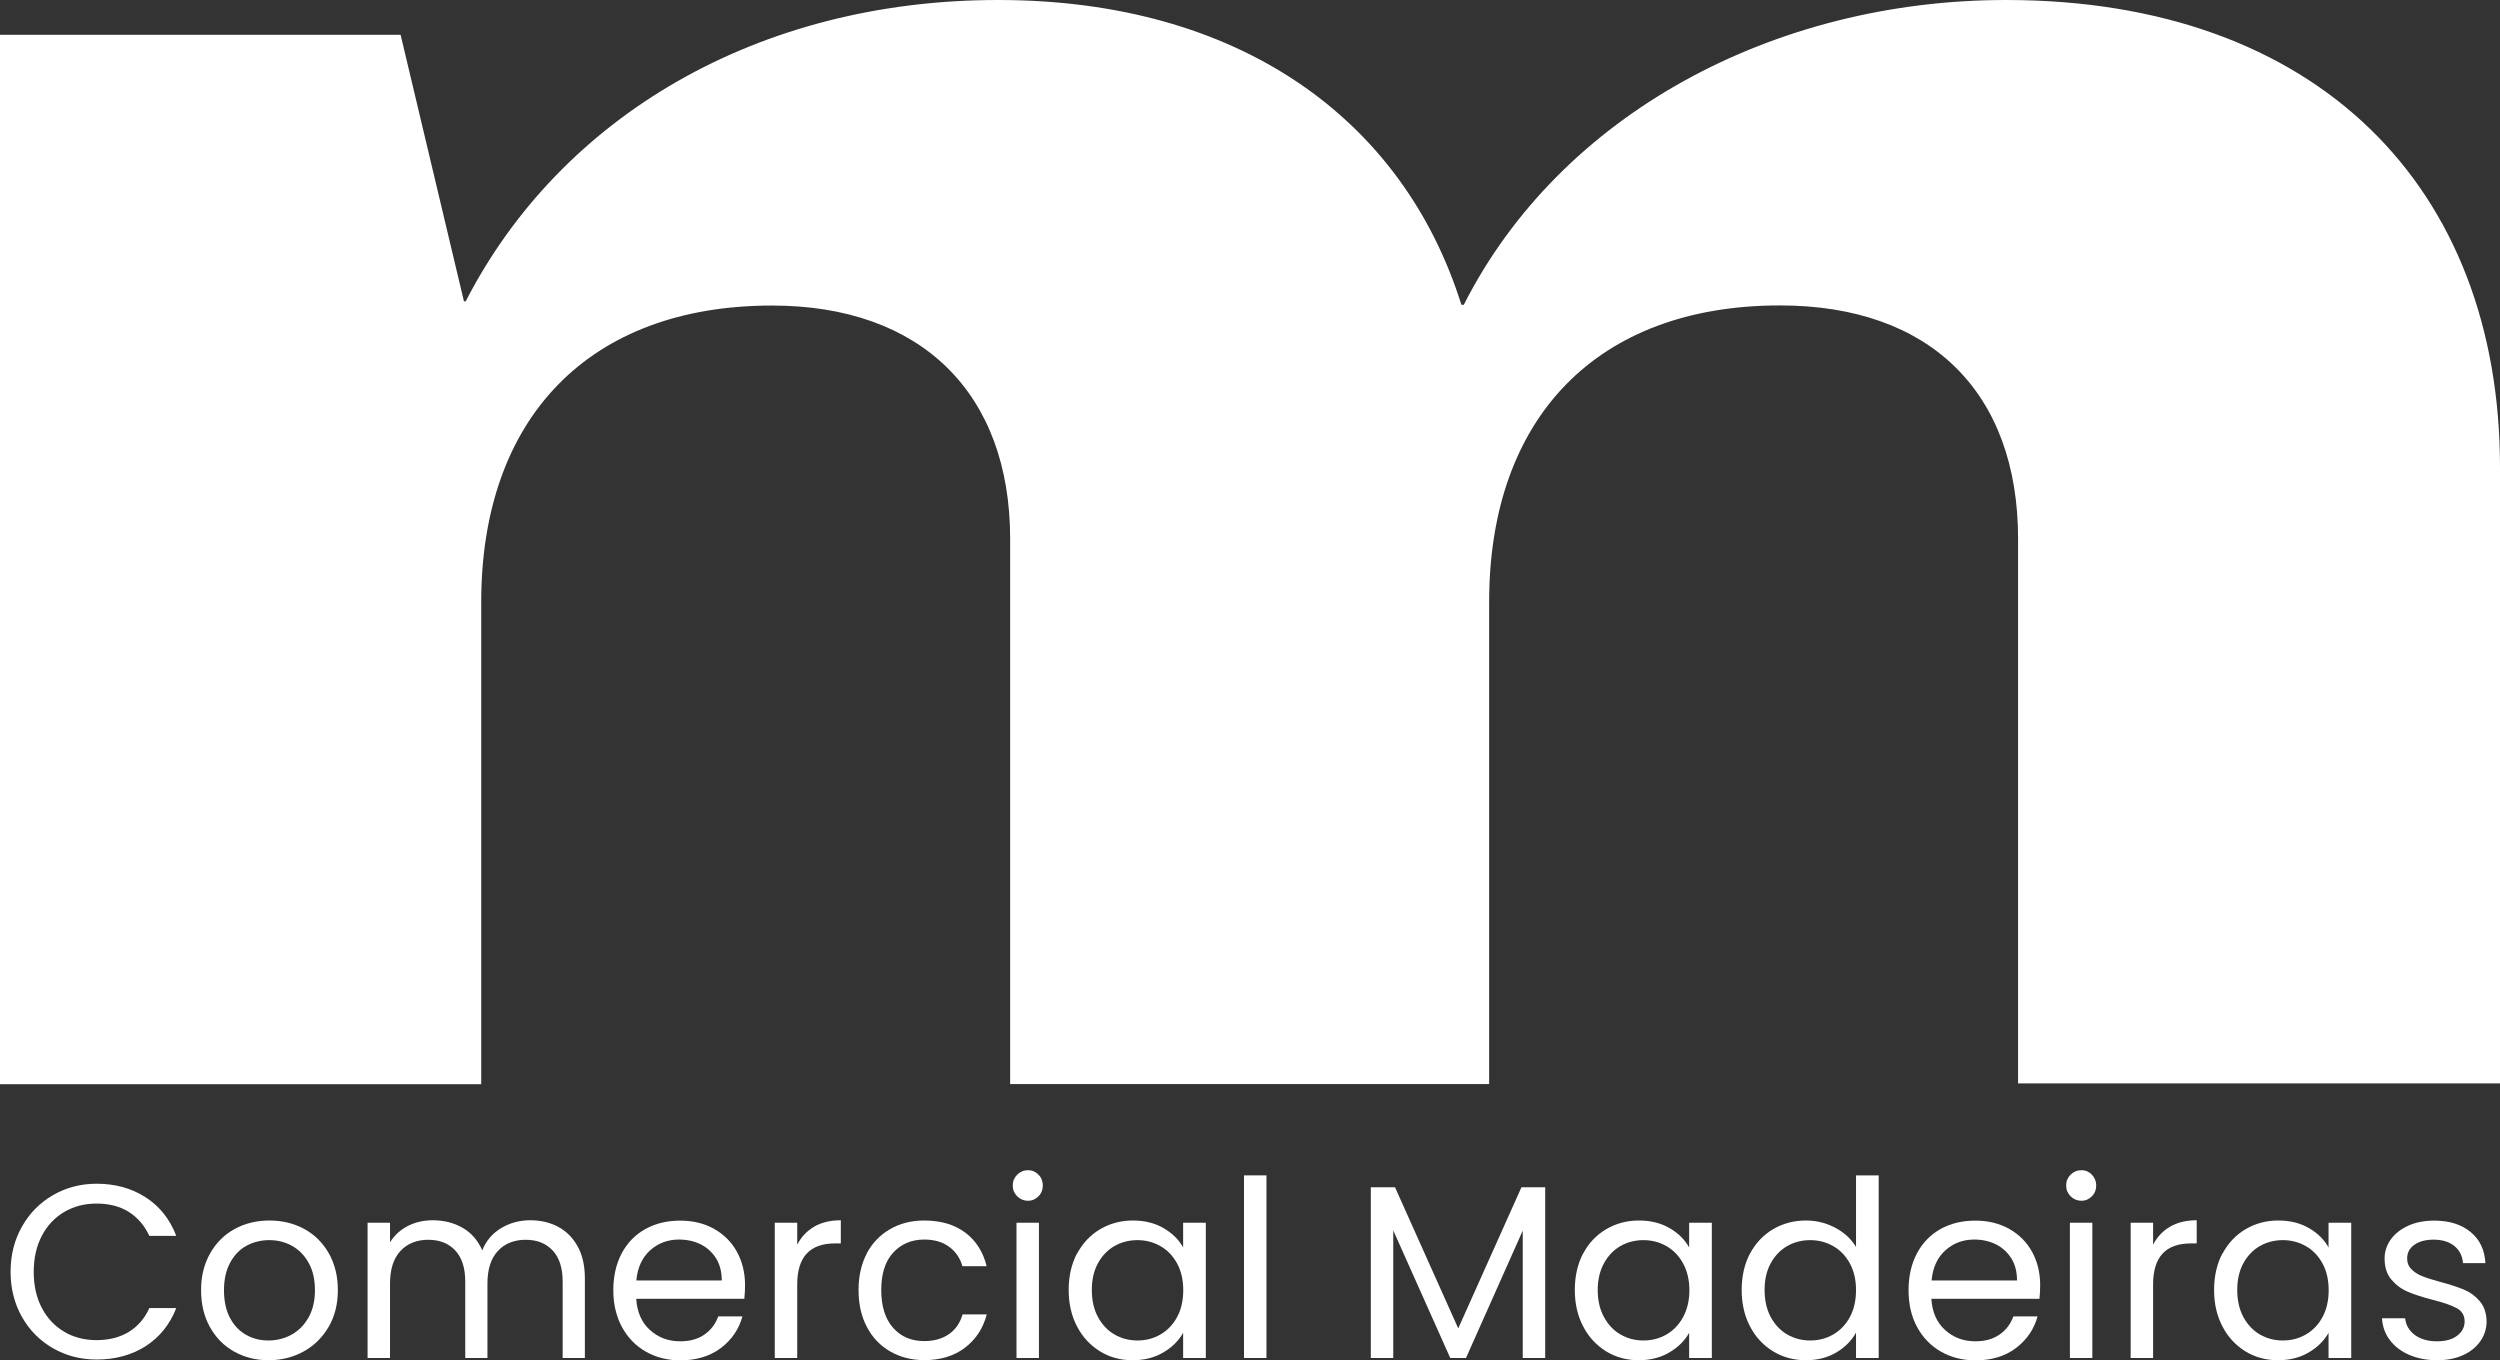 <svg xmlns="http://www.w3.org/2000/svg" id="Camada_2" data-name="Camada 2" viewBox="0 0 212.74 115.75"><rect x="0" y="0" width="212.74" height="115.75" fill="#333333" stroke="none"/><defs><style>      .cls-1 {        fill: #fff;      }    </style></defs><g id="Camada_1-2" data-name="Camada 1"><g><path class="cls-1" d="M0,2.96h34.09l5.39,22.68h.15C47.73,9.88,64.52,0,84.93,0s34.44,10.03,39.43,25.94h.2C132.8,9.68,150.99,0,170.7,0c26.48,0,42.04,15.91,42.04,39.77v52.42h-41.01v-46.34c0-12.45-7.46-19.86-20.26-19.86-15.56,0-24.75,9.54-24.75,25.25v41.01h-40.76v-46.39c0-12.45-7.61-19.86-20.26-19.86-15.56,0-24.75,9.54-24.75,25.25v41.01H0V2.96Z"></path><g><path class="cls-1" d="M1.87,104.38c.64-1.14,1.52-2.03,2.64-2.68,1.11-.64,2.35-.97,3.71-.97,1.6,0,2.99.39,4.18,1.16s2.06,1.86,2.6,3.28h-2.29c-.41-.88-.99-1.56-1.75-2.04-.76-.48-1.68-.71-2.74-.71s-1.94.24-2.75.71c-.81.48-1.45,1.15-1.91,2.03s-.69,1.9-.69,3.08.23,2.18.69,3.06,1.1,1.55,1.91,2.03c.81.48,1.73.71,2.75.71s1.98-.23,2.74-.7c.76-.47,1.35-1.14,1.75-2.03h2.29c-.55,1.4-1.42,2.48-2.6,3.24-1.19.76-2.58,1.14-4.18,1.14-1.36,0-2.59-.32-3.71-.96-1.11-.64-1.99-1.52-2.64-2.66-.64-1.13-.97-2.42-.97-3.84s.32-2.71.97-3.85Z"></path><path class="cls-1" d="M19.92,115.01c-.88-.49-1.56-1.19-2.06-2.09-.5-.9-.75-1.95-.75-3.14s.26-2.21.77-3.12c.51-.9,1.21-1.6,2.09-2.08.88-.48,1.87-.72,2.96-.72s2.08.24,2.96.72c.88.48,1.58,1.17,2.09,2.07.51.9.77,1.94.77,3.13s-.26,2.24-.79,3.14c-.53.9-1.24,1.6-2.13,2.09-.9.49-1.89.74-2.98.74s-2.06-.25-2.93-.74ZM24.78,113.59c.6-.32,1.09-.81,1.46-1.45s.56-1.43.56-2.35-.18-1.71-.55-2.35c-.36-.64-.84-1.12-1.43-1.44-.59-.32-1.22-.47-1.91-.47s-1.34.16-1.92.47c-.58.31-1.05.79-1.4,1.44-.35.64-.53,1.43-.53,2.35s.17,1.73.52,2.37c.34.64.8,1.12,1.38,1.44.57.32,1.2.47,1.89.47s1.33-.16,1.93-.48Z"></path><path class="cls-1" d="M47.5,104.4c.7.37,1.25.93,1.66,1.67s.61,1.65.61,2.71v6.78h-1.89v-6.51c0-1.15-.28-2.03-.85-2.64-.57-.61-1.33-.91-2.3-.91s-1.79.32-2.37.96c-.59.64-.88,1.56-.88,2.76v6.34h-1.89v-6.51c0-1.15-.28-2.03-.85-2.64-.57-.61-1.33-.91-2.3-.91s-1.79.32-2.37.96c-.59.64-.88,1.56-.88,2.76v6.34h-1.91v-11.51h1.91v1.66c.38-.6.88-1.06,1.52-1.39.64-.32,1.34-.48,2.11-.48.97,0,1.82.22,2.56.65.74.43,1.29,1.07,1.66,1.91.32-.81.85-1.44,1.6-1.89s1.57-.67,2.48-.67,1.69.19,2.39.56Z"></path><path class="cls-1" d="M63.34,110.52h-9.2c.07,1.13.46,2.02,1.17,2.66.71.64,1.56.96,2.57.96.83,0,1.52-.19,2.07-.58.55-.38.94-.9,1.17-1.54h2.06c-.31,1.11-.92,2-1.85,2.7-.92.69-2.07,1.04-3.44,1.04-1.09,0-2.07-.25-2.93-.74-.86-.49-1.54-1.19-2.03-2.09-.49-.9-.74-1.95-.74-3.14s.24-2.23.71-3.13c.48-.9,1.14-1.58,2.01-2.07.86-.48,1.85-.72,2.97-.72s2.06.24,2.9.71c.84.48,1.49,1.13,1.94,1.96.45.83.68,1.77.68,2.82,0,.36-.02.75-.06,1.16ZM60.94,107.09c-.32-.52-.76-.92-1.31-1.2-.55-.27-1.17-.41-1.84-.41-.97,0-1.79.31-2.47.92-.68.62-1.07,1.47-1.17,2.56h7.27c0-.73-.16-1.35-.48-1.88Z"></path><path class="cls-1" d="M69.27,104.39c.62-.36,1.38-.55,2.28-.55v1.97h-.5c-2.14,0-3.21,1.16-3.21,3.49v6.26h-1.91v-11.51h1.91v1.87c.34-.66.82-1.17,1.44-1.53Z"></path><path class="cls-1" d="M73.75,106.67c.47-.89,1.14-1.58,1.98-2.07.85-.49,1.82-.74,2.91-.74,1.41,0,2.58.34,3.5,1.03.92.69,1.52,1.64,1.82,2.86h-2.06c-.2-.7-.58-1.25-1.14-1.66s-1.27-.61-2.11-.61c-1.09,0-1.97.38-2.65,1.12s-1.01,1.81-1.01,3.18.34,2.46,1.01,3.21c.67.76,1.55,1.13,2.65,1.13.84,0,1.54-.2,2.1-.59.56-.39.95-.95,1.16-1.68h2.06c-.31,1.18-.92,2.12-1.85,2.83s-2.08,1.06-3.46,1.06c-1.09,0-2.06-.25-2.91-.74-.85-.49-1.51-1.18-1.98-2.08-.48-.9-.71-1.95-.71-3.15s.24-2.23.71-3.12Z"></path><path class="cls-1" d="M86.56,101.8c-.25-.25-.38-.56-.38-.92s.13-.67.38-.92c.25-.25.56-.38.92-.38s.65.13.89.38c.25.25.37.56.37.92s-.12.67-.37.92-.54.38-.89.38-.67-.13-.92-.38ZM88.41,104.05v11.51h-1.91v-11.51h1.91Z"></path><path class="cls-1" d="M91.66,106.67c.48-.89,1.13-1.58,1.96-2.07s1.76-.74,2.78-.74,1.88.22,2.62.65,1.29.98,1.66,1.64v-2.1h1.93v11.51h-1.93v-2.14c-.38.67-.94,1.23-1.69,1.67-.75.44-1.62.66-2.62.66s-1.95-.25-2.77-.76-1.48-1.21-1.95-2.12c-.48-.91-.71-1.95-.71-3.11s.24-2.21.71-3.1ZM100.17,107.52c-.35-.64-.82-1.14-1.42-1.48-.6-.34-1.25-.51-1.96-.51s-1.37.17-1.95.5-1.06.83-1.41,1.47c-.35.64-.52,1.4-.52,2.27s.17,1.65.52,2.3c.35.65.82,1.15,1.41,1.49.59.34,1.24.51,1.95.51s1.37-.17,1.96-.51c.59-.34,1.07-.84,1.42-1.49.35-.65.52-1.41.52-2.28s-.17-1.62-.52-2.27Z"></path><path class="cls-1" d="M107.77,100.02v15.54h-1.91v-15.54h1.91Z"></path><path class="cls-1" d="M131.49,101.03v14.53h-1.91v-10.84l-4.83,10.84h-1.34l-4.85-10.86v10.86h-1.91v-14.53h2.06l5.38,12.01,5.38-12.01h2.04Z"></path><path class="cls-1" d="M134.72,106.67c.47-.89,1.13-1.58,1.96-2.07.83-.49,1.76-.74,2.78-.74s1.88.22,2.62.65,1.29.98,1.66,1.64v-2.1h1.93v11.51h-1.93v-2.14c-.38.67-.94,1.23-1.69,1.67-.75.44-1.62.66-2.61.66s-1.95-.25-2.77-.76-1.48-1.21-1.95-2.12c-.48-.91-.71-1.95-.71-3.11s.24-2.21.71-3.1ZM143.23,107.52c-.35-.64-.82-1.14-1.42-1.48s-1.25-.51-1.96-.51-1.37.17-1.95.5-1.06.83-1.41,1.47c-.35.64-.53,1.4-.53,2.27s.17,1.65.53,2.3c.35.65.82,1.15,1.41,1.49.59.34,1.24.51,1.95.51s1.37-.17,1.96-.51c.59-.34,1.07-.84,1.42-1.49.35-.65.53-1.41.53-2.28s-.18-1.62-.53-2.27Z"></path><path class="cls-1" d="M148.92,106.67c.48-.89,1.13-1.58,1.96-2.07s1.77-.74,2.8-.74c.9,0,1.73.21,2.5.62.77.41,1.36.96,1.76,1.63v-6.09h1.93v15.54h-1.93v-2.16c-.38.69-.94,1.25-1.68,1.69-.74.44-1.61.66-2.6.66s-1.95-.25-2.78-.76-1.49-1.21-1.96-2.12c-.48-.91-.71-1.95-.71-3.11s.24-2.21.71-3.1ZM157.42,107.52c-.35-.64-.82-1.14-1.42-1.48-.6-.34-1.25-.51-1.96-.51s-1.37.17-1.95.5-1.06.83-1.41,1.47c-.35.64-.52,1.4-.52,2.27s.17,1.65.52,2.3c.35.65.82,1.15,1.41,1.49.59.34,1.24.51,1.95.51s1.37-.17,1.96-.51c.59-.34,1.07-.84,1.42-1.49.35-.65.52-1.41.52-2.28s-.17-1.62-.52-2.27Z"></path><path class="cls-1" d="M173.55,110.52h-9.2c.07,1.13.46,2.02,1.17,2.66.71.64,1.56.96,2.57.96.83,0,1.51-.19,2.07-.58.55-.38.94-.9,1.17-1.54h2.06c-.31,1.11-.92,2-1.85,2.7s-2.07,1.04-3.44,1.04c-1.09,0-2.07-.25-2.93-.74-.86-.49-1.54-1.19-2.03-2.09-.49-.9-.73-1.95-.73-3.14s.24-2.23.71-3.13c.48-.9,1.14-1.58,2-2.07.86-.48,1.85-.72,2.97-.72s2.06.24,2.9.71c.84.48,1.49,1.13,1.94,1.96s.68,1.77.68,2.82c0,.36-.02.75-.06,1.16ZM171.16,107.09c-.32-.52-.76-.92-1.31-1.2-.55-.27-1.17-.41-1.84-.41-.97,0-1.79.31-2.47.92-.68.62-1.07,1.47-1.17,2.56h7.27c0-.73-.16-1.35-.48-1.88Z"></path><path class="cls-1" d="M176.2,101.8c-.25-.25-.38-.56-.38-.92s.13-.67.38-.92c.25-.25.56-.38.92-.38s.65.13.89.38c.24.25.37.56.37.92s-.12.67-.37.92c-.25.25-.54.38-.89.38s-.67-.13-.92-.38ZM178.05,104.05v11.51h-1.91v-11.51h1.91Z"></path><path class="cls-1" d="M184.65,104.39c.62-.36,1.38-.55,2.28-.55v1.97h-.5c-2.14,0-3.21,1.16-3.21,3.49v6.26h-1.91v-11.51h1.91v1.87c.34-.66.82-1.17,1.44-1.53Z"></path><path class="cls-1" d="M189.13,106.67c.48-.89,1.13-1.58,1.96-2.07s1.76-.74,2.78-.74,1.88.22,2.62.65,1.29.98,1.66,1.64v-2.1h1.93v11.51h-1.93v-2.14c-.38.67-.94,1.23-1.69,1.67-.75.44-1.62.66-2.62.66s-1.95-.25-2.77-.76-1.48-1.21-1.95-2.12c-.48-.91-.71-1.95-.71-3.11s.24-2.21.71-3.1ZM197.64,107.52c-.35-.64-.82-1.14-1.42-1.48-.6-.34-1.25-.51-1.96-.51s-1.37.17-1.95.5-1.06.83-1.41,1.47c-.35.64-.52,1.4-.52,2.27s.17,1.65.52,2.3c.35.65.82,1.15,1.41,1.49.59.34,1.24.51,1.95.51s1.37-.17,1.96-.51c.59-.34,1.07-.84,1.42-1.49.35-.65.52-1.41.52-2.28s-.17-1.62-.52-2.27Z"></path><path class="cls-1" d="M205.03,115.3c-.7-.3-1.25-.72-1.66-1.26s-.63-1.16-.67-1.86h1.97c.05.57.33,1.04.81,1.41.48.36,1.12.55,1.9.55.73,0,1.3-.16,1.72-.48.42-.32.63-.73.63-1.22s-.22-.88-.67-1.12c-.45-.24-1.14-.49-2.08-.72-.85-.22-1.55-.45-2.09-.68-.54-.23-1-.57-1.39-1.03s-.58-1.05-.58-1.8c0-.59.18-1.13.53-1.62s.85-.88,1.49-1.17,1.38-.43,2.21-.43c1.27,0,2.3.32,3.09.97.78.64,1.2,1.53,1.26,2.65h-1.91c-.04-.6-.28-1.08-.72-1.45-.44-.36-1.03-.55-1.78-.55-.69,0-1.23.15-1.64.44s-.61.68-.61,1.15c0,.38.12.69.37.93.24.25.55.44.92.59.37.15.88.31,1.54.49.83.22,1.5.44,2.02.66.52.22.96.54,1.33.98.37.43.56,1,.58,1.7,0,.63-.18,1.2-.53,1.7s-.84.9-1.48,1.19c-.64.29-1.37.43-2.19.43-.88,0-1.67-.15-2.37-.45Z"></path></g></g></g></svg>